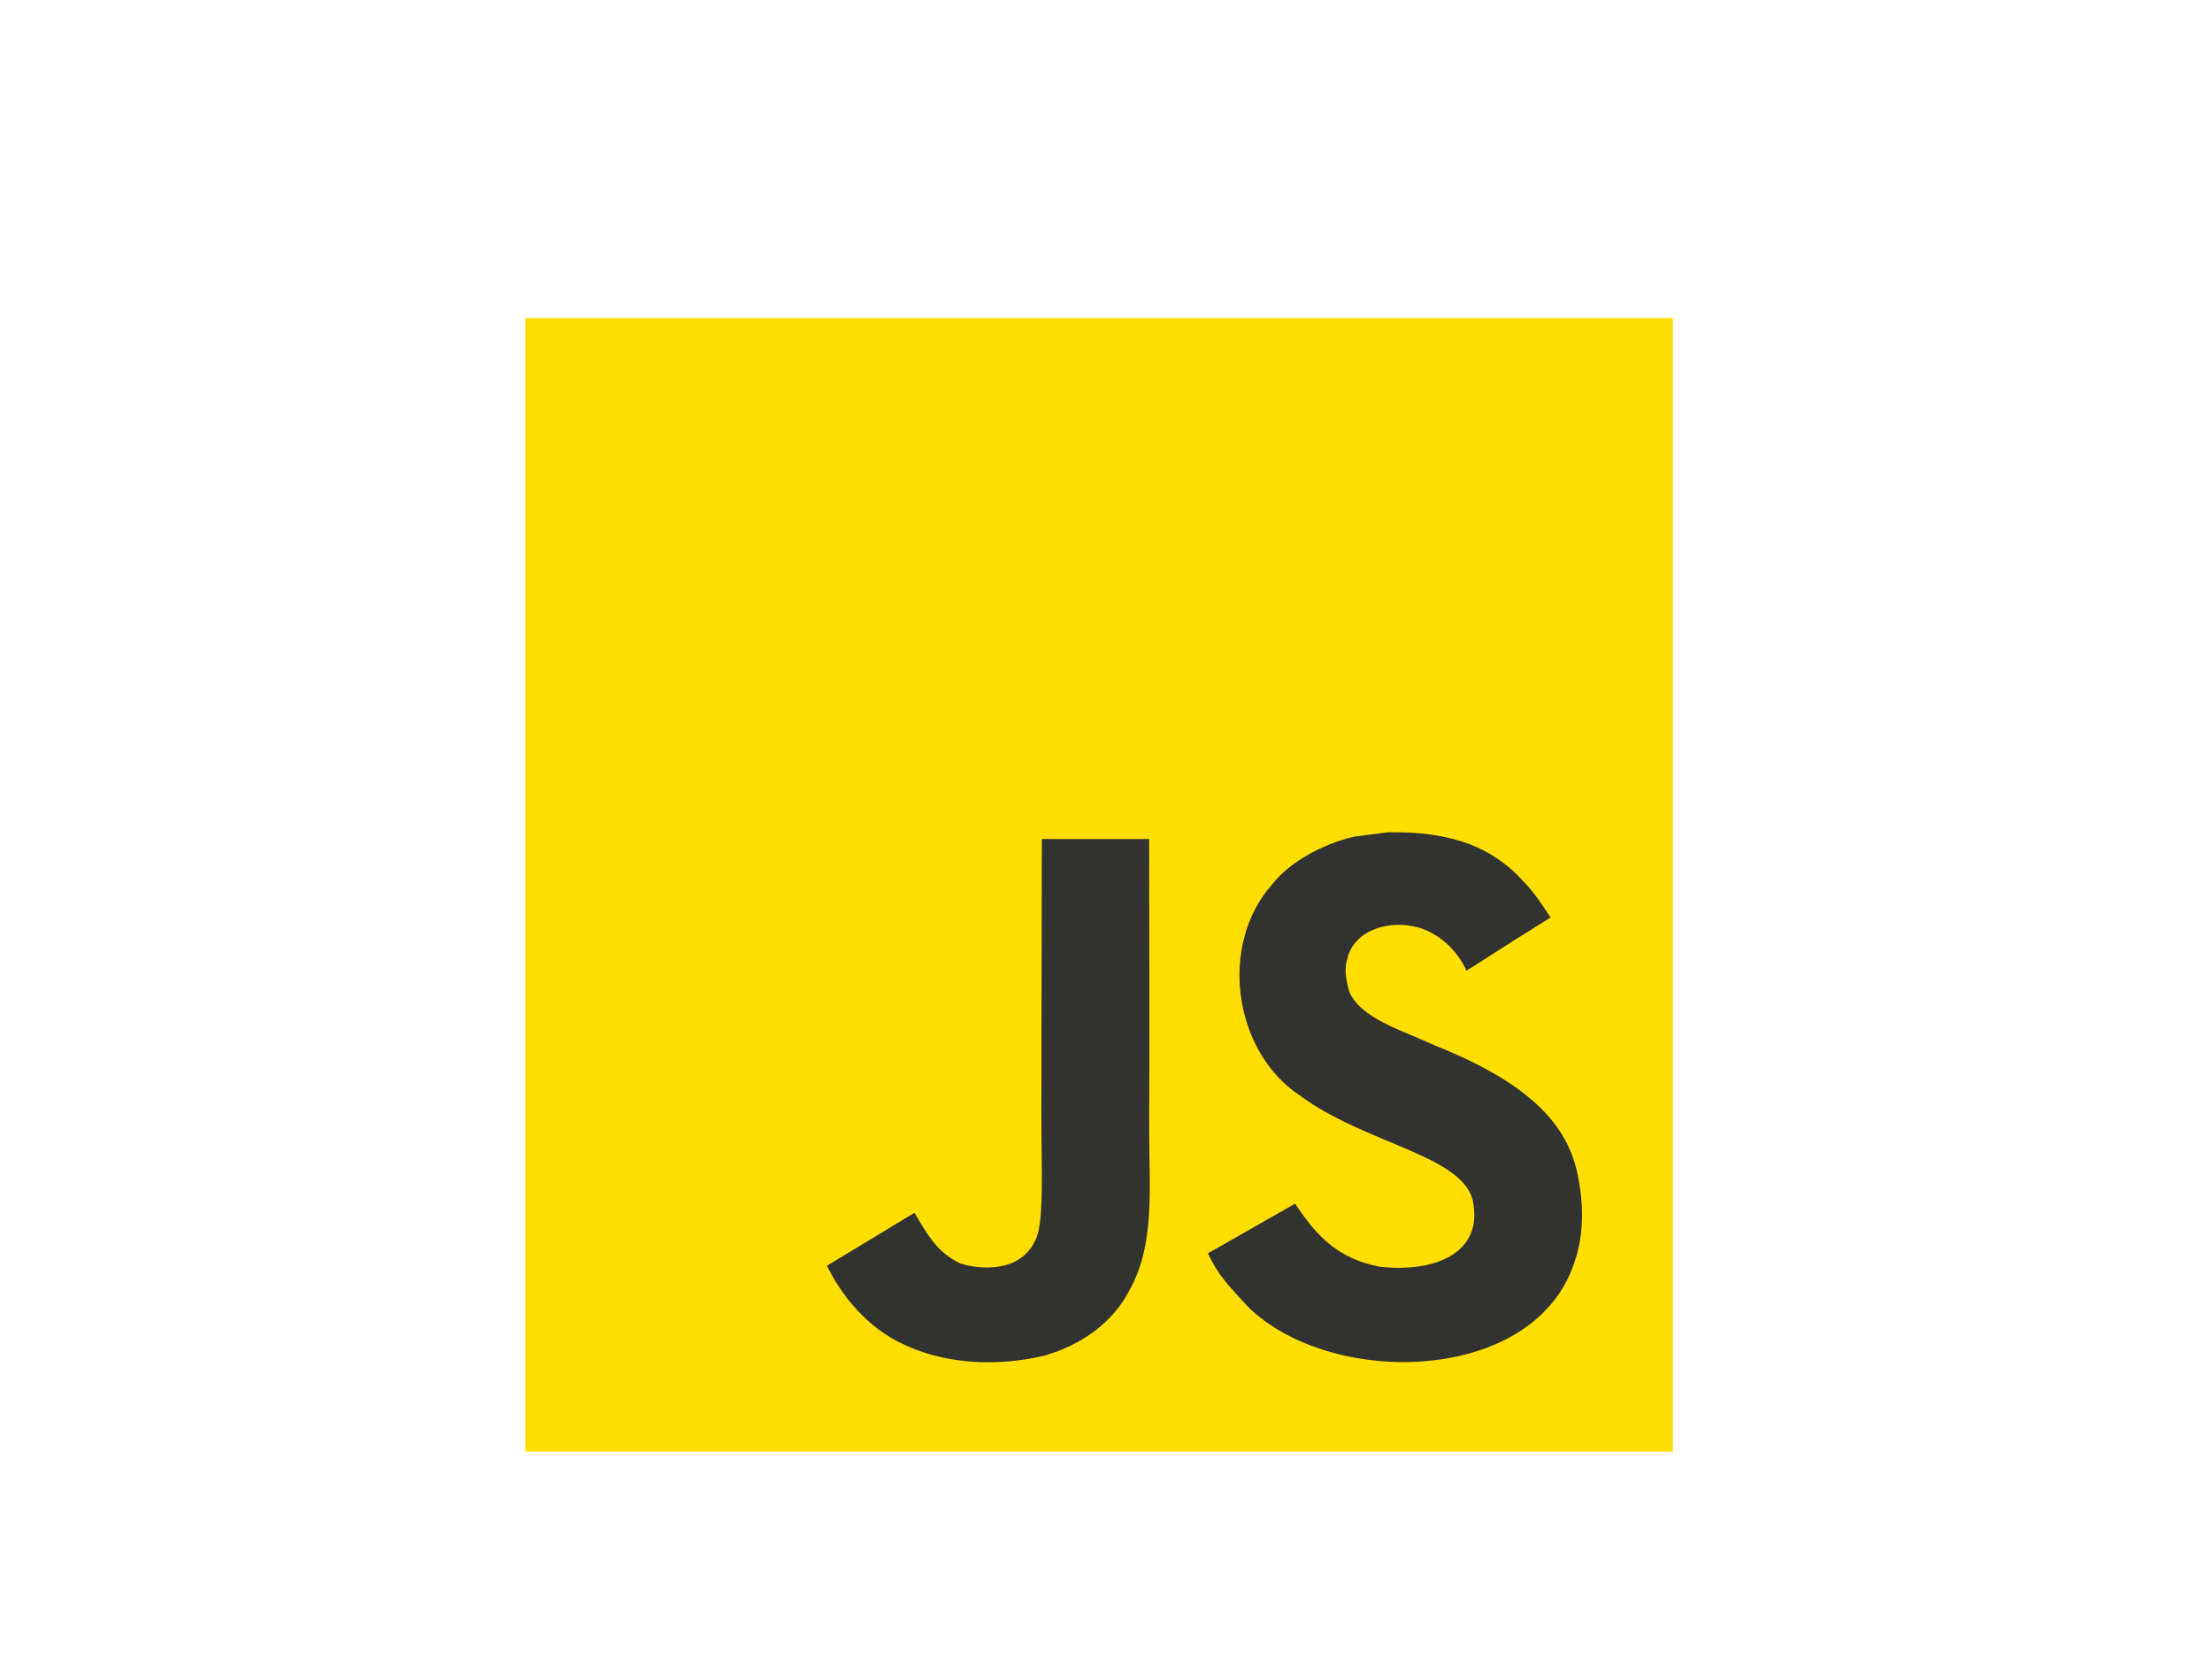 <svg width="160" height="120" viewBox="0 0 160 120" fill="none" xmlns="http://www.w3.org/2000/svg">
<path d="M38 23H121V105H38V23Z" fill="#FFDE00"/>
<path d="M114.207 85.443C113.599 81.702 111.13 78.561 103.816 75.63C101.276 74.476 98.443 73.65 97.599 71.748C97.299 70.641 97.26 70.017 97.449 69.347C97.994 67.172 100.621 66.494 102.704 67.118C104.045 67.562 105.315 68.583 106.081 70.212C109.662 67.921 109.655 67.936 112.156 66.362C111.24 64.959 110.751 64.312 110.152 63.712C107.998 61.334 105.063 60.111 100.368 60.204C99.556 60.305 98.735 60.414 97.923 60.516C95.579 61.1 93.347 62.316 92.037 63.946C88.108 68.35 89.228 76.058 94.009 79.231C98.719 82.723 105.639 83.518 106.522 86.784C107.382 90.783 103.548 92.076 99.737 91.617C96.928 91.04 95.366 89.629 93.678 87.064C90.569 88.842 90.569 88.842 87.374 90.658C88.132 92.295 88.928 93.035 90.199 94.454C96.211 100.479 111.256 100.183 113.955 91.063C114.065 90.751 114.791 88.662 114.207 85.443V85.443ZM83.121 60.687H75.358C75.358 67.313 75.326 73.891 75.326 80.517C75.326 84.734 75.547 88.6 74.853 89.785C73.717 92.115 70.774 91.827 69.433 91.375C68.068 90.712 67.374 89.769 66.569 88.436C66.348 88.054 66.182 87.758 66.127 87.735C64.02 89.005 61.922 90.284 59.815 91.554C60.865 93.682 62.411 95.529 64.391 96.73C67.35 98.484 71.326 99.021 75.484 98.078C78.19 97.299 80.526 95.685 81.749 93.23C83.516 90.011 83.137 86.114 83.121 81.803C83.161 74.772 83.121 67.742 83.121 60.687Z" fill="#323330"/>
</svg>
